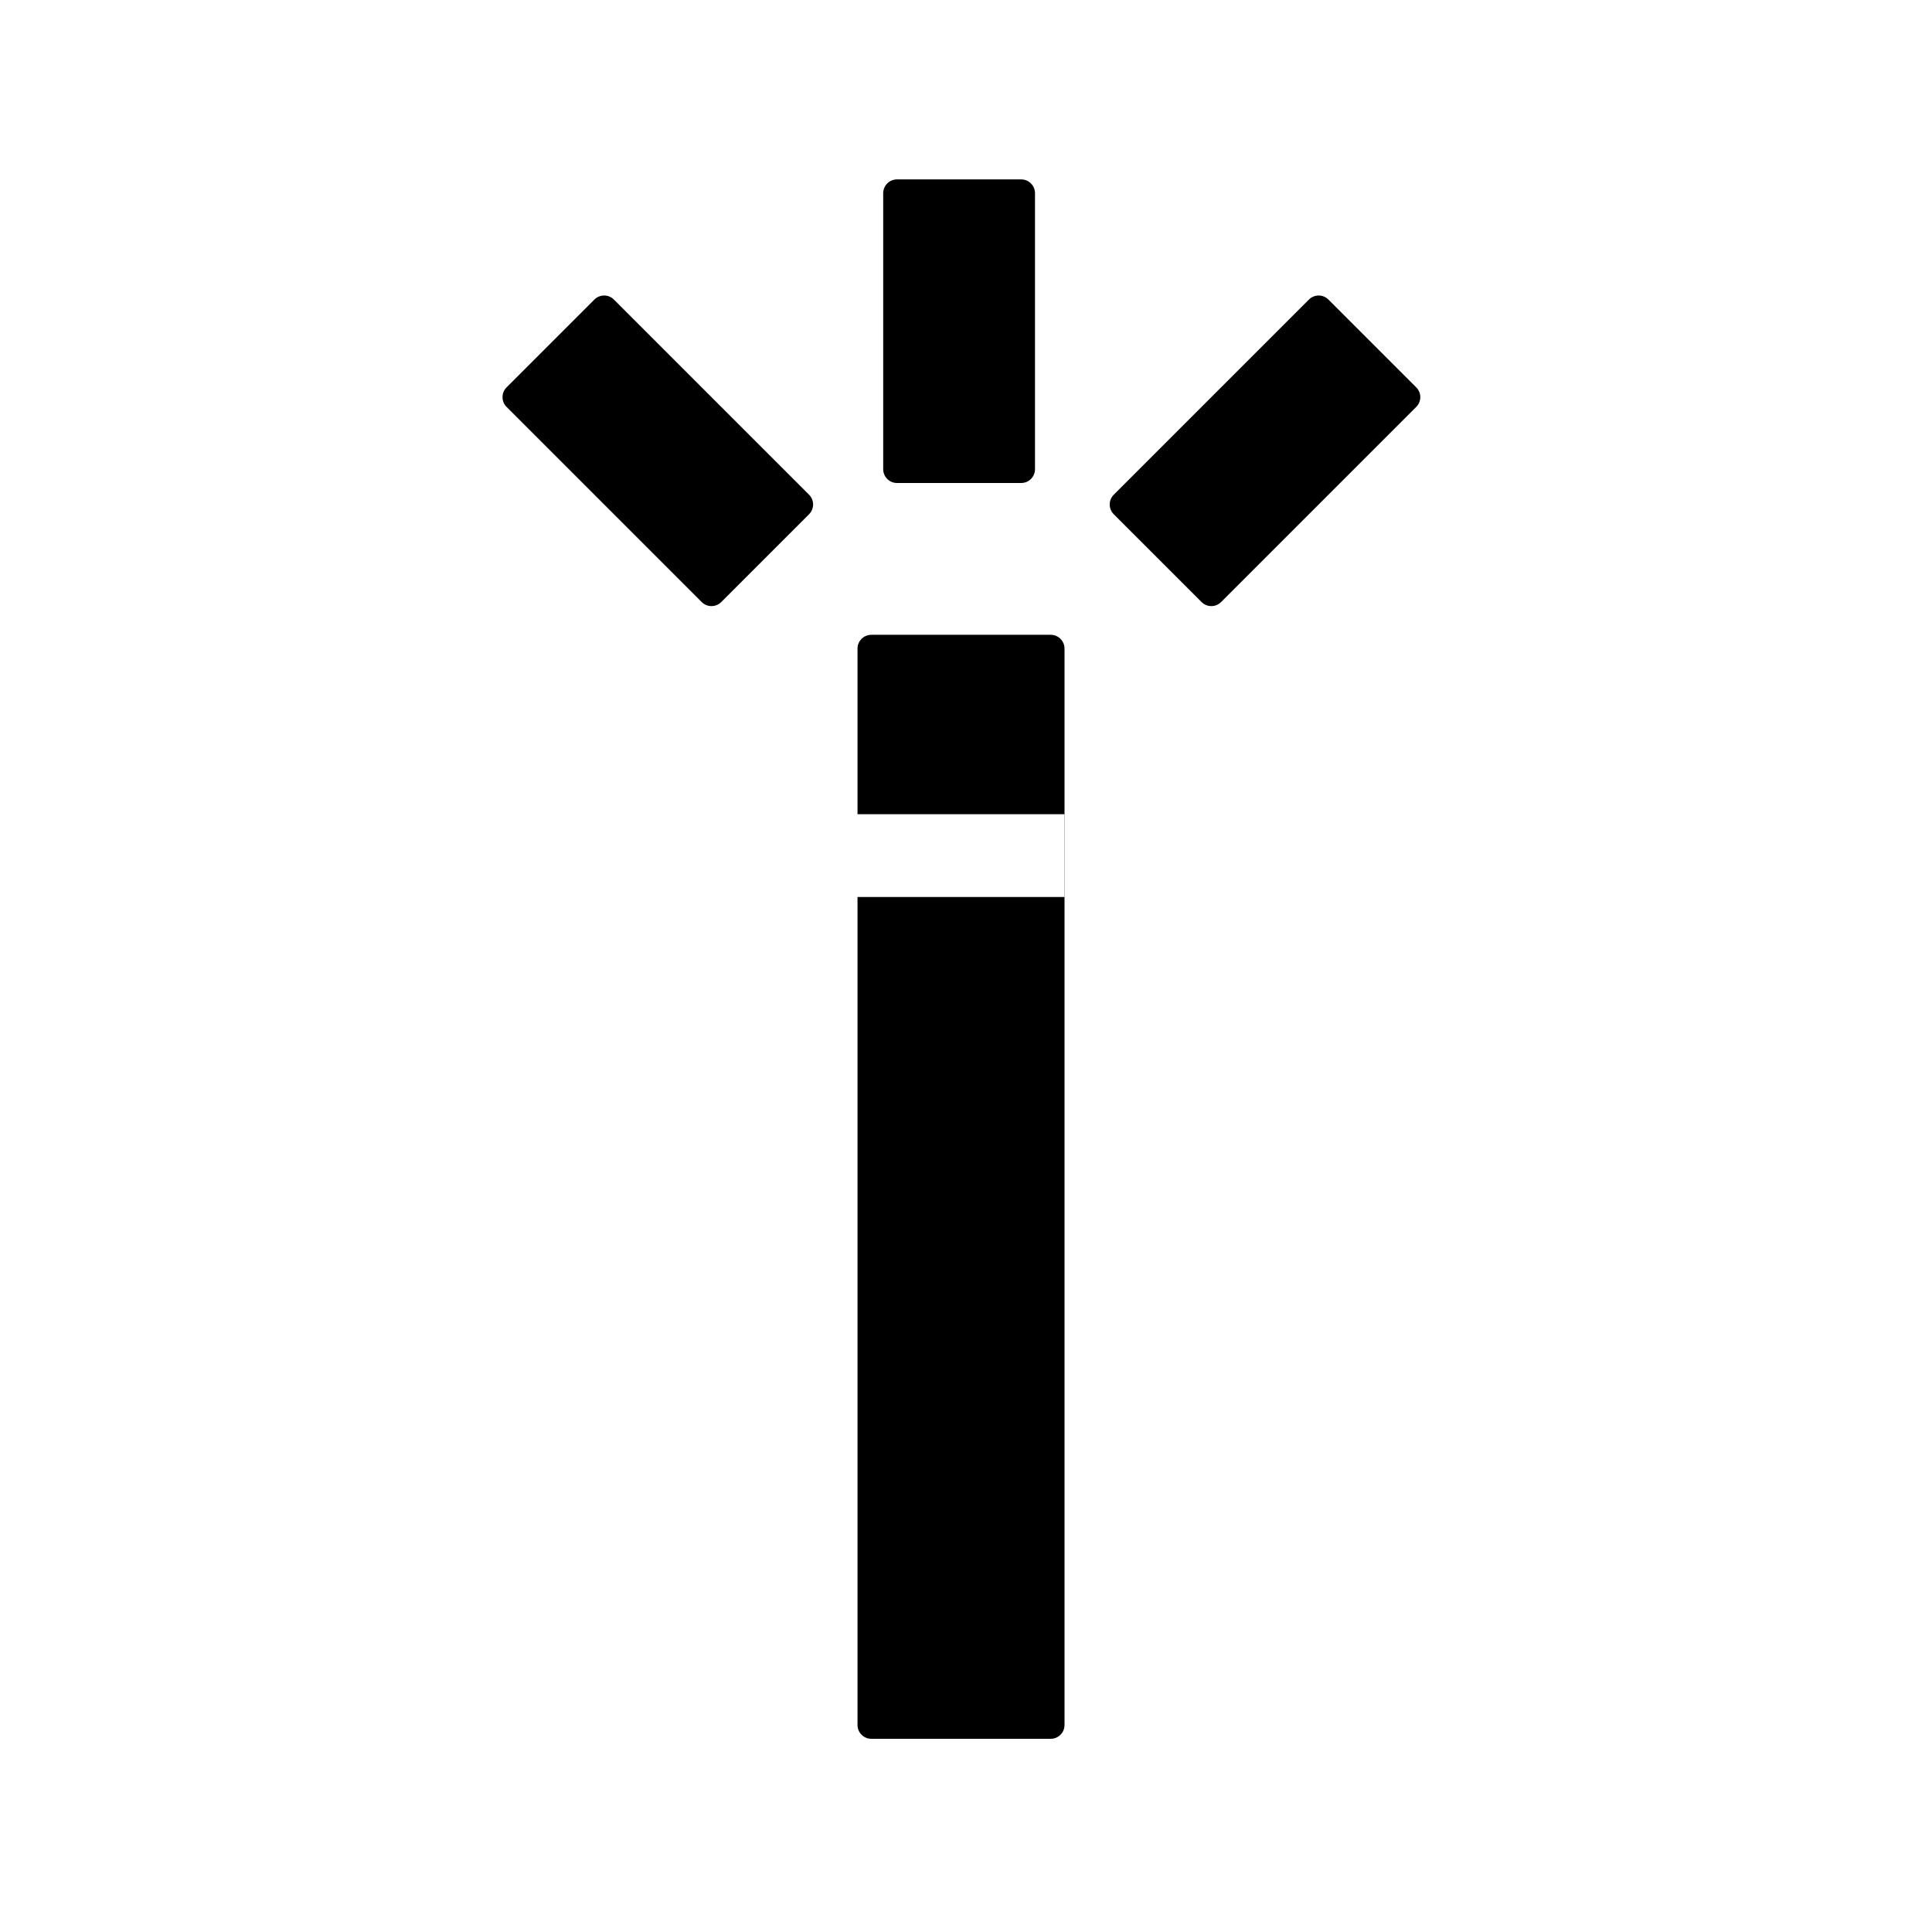 <svg xmlns="http://www.w3.org/2000/svg" width="140" height="140" viewBox="0 0 140 140" fill="none"><rect width="140" height="140" fill="white"></rect><path d="M64 14C64 13.448 64.448 13 65 13H74C74.552 13 75 13.448 75 14V34C75 34.552 74.552 35 74 35H65C64.448 35 64 34.552 64 34V14Z" fill="black"></path><path d="M36.707 29.485C36.317 29.095 36.317 28.462 36.707 28.071L43.071 21.707C43.462 21.317 44.095 21.317 44.485 21.707L58.627 35.849C59.018 36.24 59.018 36.873 58.627 37.264L52.264 43.627C51.873 44.018 51.24 44.018 50.849 43.627L36.707 29.485Z" fill="black"></path><path d="M94.849 21.707C95.24 21.317 95.873 21.317 96.263 21.707L102.627 28.071C103.018 28.462 103.018 29.095 102.627 29.485L88.485 43.627C88.095 44.018 87.462 44.018 87.071 43.627L80.707 37.264C80.317 36.873 80.317 36.24 80.707 35.849L94.849 21.707Z" fill="black"></path><path d="M77.139 125C77.139 125.552 76.691 126 76.139 126H63.139C62.587 126 62.139 125.552 62.139 125V47C62.139 46.448 62.587 46 63.139 46H76.139C76.691 46 77.139 46.448 77.139 47V125Z" fill="black"></path><line x1="62" y1="62" x2="77.14" y2="62" stroke="white" stroke-width="6"></line></svg>
